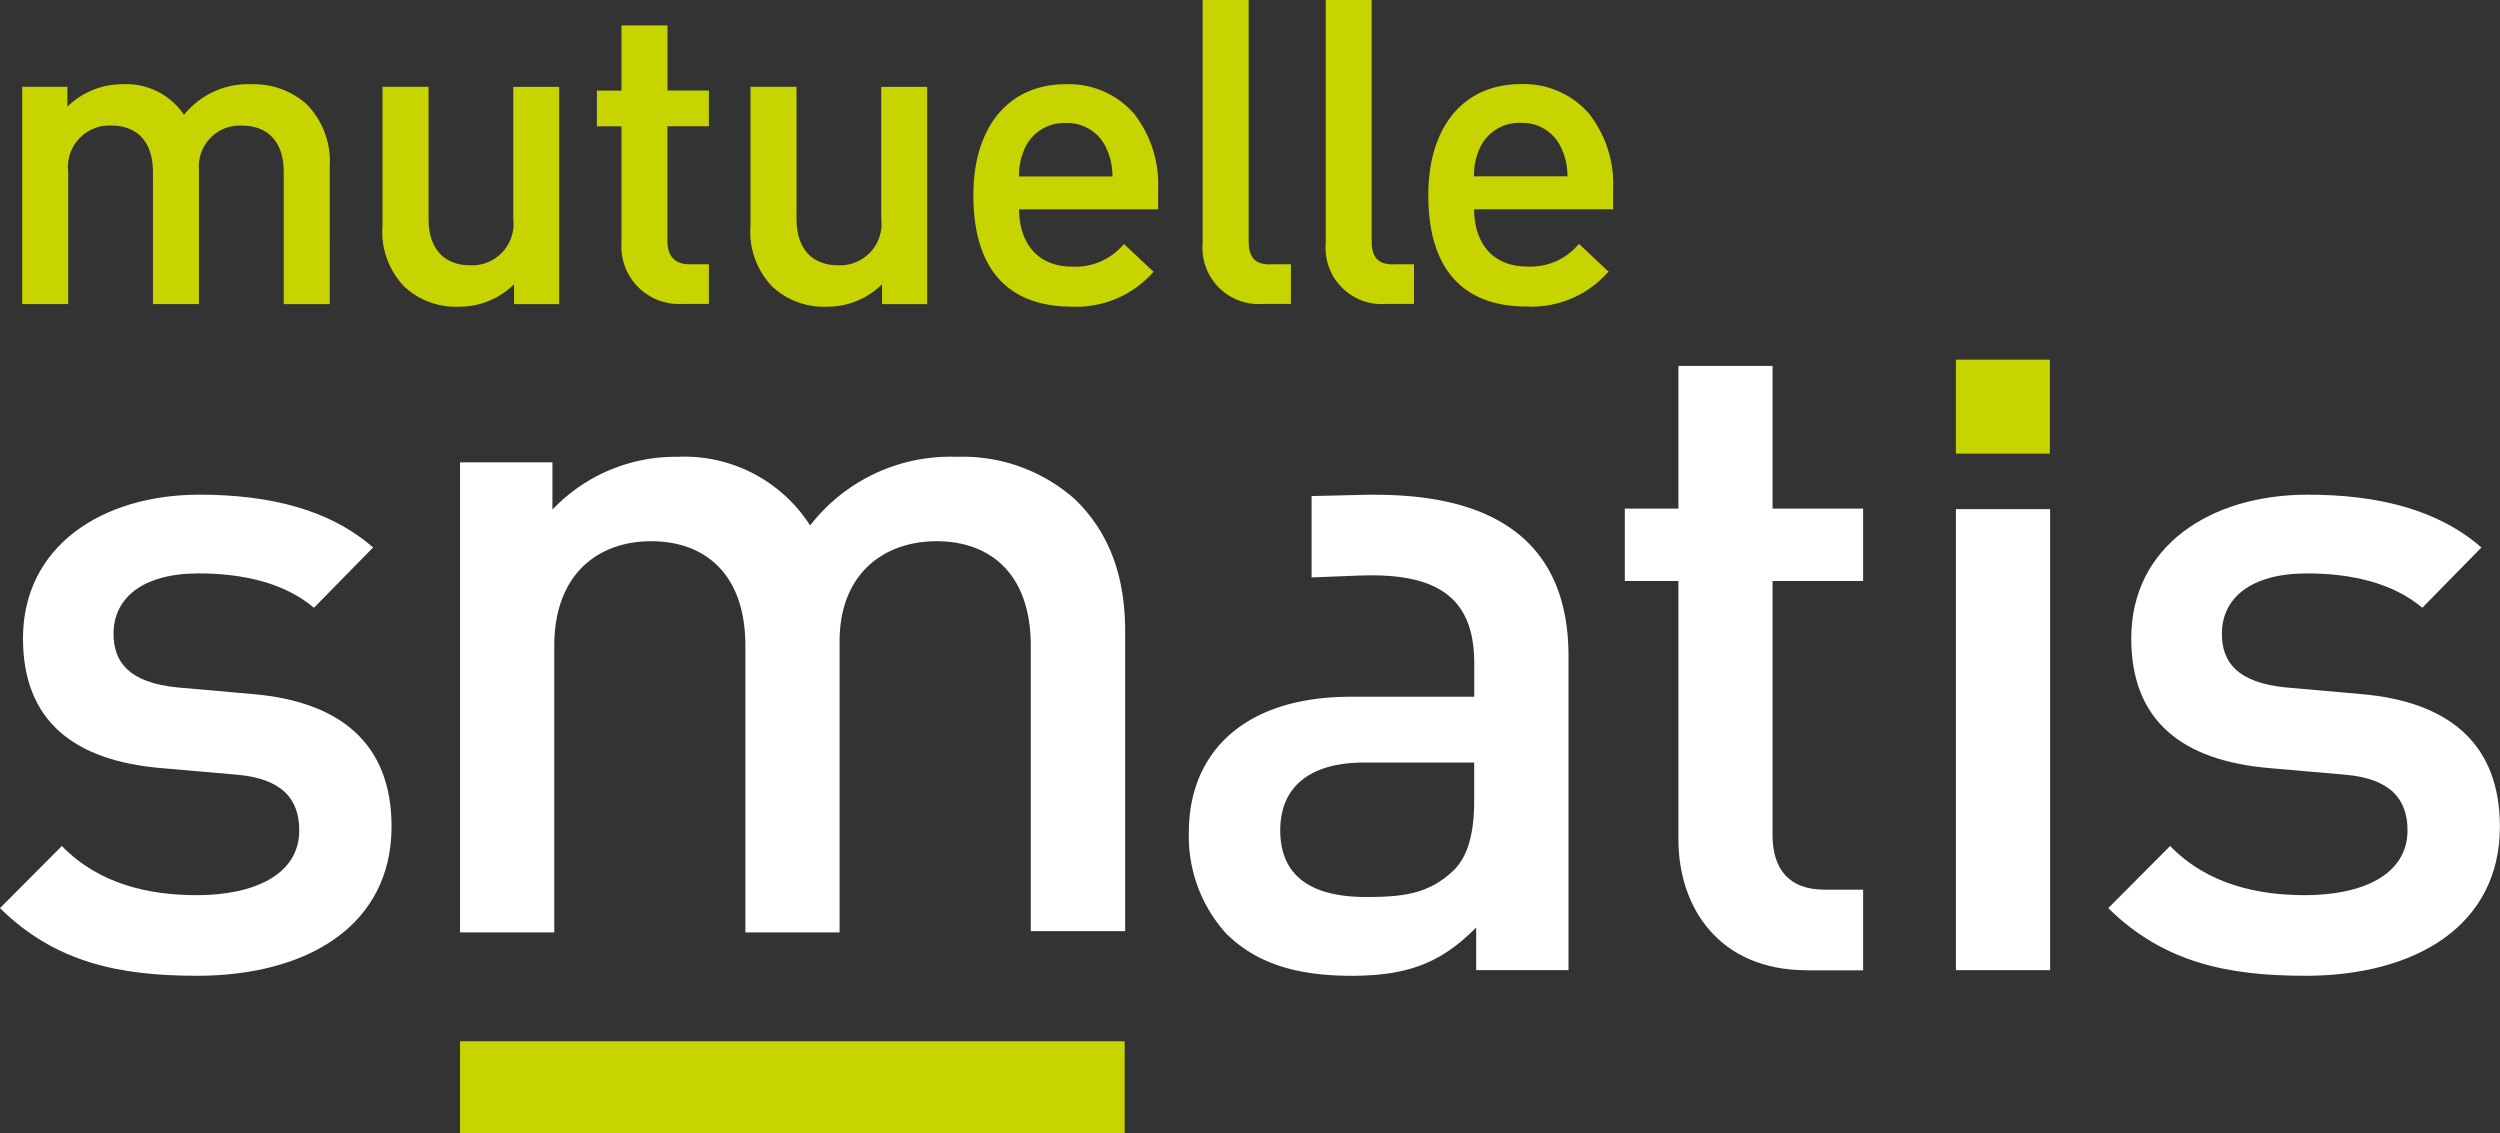 <svg xmlns="http://www.w3.org/2000/svg" width="181.875" height="82.437" viewBox="0 0 181.875 82.437">
  <rect x="0" y="0" width="181.875" height="82.437" fill="#333333" stroke="none"/>
  <g id="MEMBRE_UGO_Smatis_Couleur" transform="translate(-36.325 -68.701)">
    <g id="Groupe_86" data-name="Groupe 86" transform="translate(36.325 68.701)">
      <g id="Groupe_84" data-name="Groupe 84">
        <path id="Tracé_396" data-name="Tracé 396" d="M89.169,138.177a5.978,5.978,0,0,0-4.885,2.226,5.063,5.063,0,0,0-4.435-2.226,5.731,5.731,0,0,0-4.051,1.632v-1.446H72.51V154.17h3.349v-9.614a3.017,3.017,0,0,1,3.127-3.373c1.926,0,3.037,1.23,3.037,3.373v9.614H85.37v-9.764A2.976,2.976,0,0,1,88.5,141.19c1.926,0,3.037,1.23,3.037,3.373v9.614h3.349V144.1a5.917,5.917,0,0,0-1.692-4.477,5.775,5.775,0,0,0-4.009-1.446Zm19.168.186h-.1v9.614a3.017,3.017,0,0,1-3.127,3.373c-1.926,0-3.037-1.23-3.037-3.373v-9.614H98.723v10.076a5.761,5.761,0,0,0,1.6,4.477,5.487,5.487,0,0,0,3.919,1.446,5.66,5.66,0,0,0,4.051-1.632v1.446h3.283V138.369h-3.241Zm11.12.276V133.9h-3.349v4.741H114.32v2.6h1.788v8.48a4.186,4.186,0,0,0,4.381,4.441h1.98v-2.887h-1.4c-1.074,0-1.62-.576-1.62-1.71v-8.329h3.019v-2.6h-3.019Zm15.651-.276h-.1v9.614a3.017,3.017,0,0,1-3.127,3.373c-1.926,0-3.037-1.23-3.037-3.373v-9.614h-3.349v10.076a5.761,5.761,0,0,0,1.6,4.477,5.487,5.487,0,0,0,3.919,1.446,5.66,5.66,0,0,0,4.051-1.632v1.446h3.283V138.369h-3.241Zm13.322-.186c-4.147,0-6.721,3.091-6.721,8.071,0,6.7,3.871,8.108,7.117,8.108a7.432,7.432,0,0,0,5.917-2.46l.078-.072-.078-.072-2-1.878-.072-.072-.072.072a4.568,4.568,0,0,1-3.709,1.572c-2.388,0-3.823-1.554-3.859-4.165h10.118v-1.488a8.31,8.31,0,0,0-1.764-5.485,6.286,6.286,0,0,0-4.957-2.13Zm-3.4,6.709a4.716,4.716,0,0,1,.39-1.98A3.139,3.139,0,0,1,148.43,141a3.1,3.1,0,0,1,2.983,1.908,4.7,4.7,0,0,1,.414,1.98Zm18.291,6.4c-1.128,0-1.584-.5-1.584-1.71V132.05h-3.349v17.7a4.089,4.089,0,0,0,4.381,4.411h2.04v-2.887h-1.488Zm8.954,0c-1.128,0-1.59-.5-1.59-1.71V132.05h-3.343v17.7a4.089,4.089,0,0,0,4.381,4.411h2.04v-2.887h-1.488ZM186.483,140.3a6.286,6.286,0,0,0-4.957-2.13c-4.147,0-6.721,3.091-6.721,8.072,0,6.7,3.871,8.107,7.123,8.107a7.432,7.432,0,0,0,5.917-2.46l.078-.072-.078-.072-2-1.878-.072-.072-.072.072a4.568,4.568,0,0,1-3.709,1.572c-2.388,0-3.823-1.554-3.859-4.165h10.118v-1.488a8.31,8.31,0,0,0-1.764-5.485Zm-8.354,4.579a4.716,4.716,0,0,1,.39-1.98,3.139,3.139,0,0,1,3.013-1.908,3.1,3.1,0,0,1,2.983,1.908,4.7,4.7,0,0,1,.414,1.98Z" transform="translate(-70.896 -132.05)" fill="#c8d400"/>
        <path id="Tracé_397" data-name="Tracé 397" d="M84.133,227.018c-5.575,0-10.286-.942-14.313-4.921l4.5-4.519c2.755,2.833,6.451,3.577,9.812,3.577,4.165,0,7.459-1.482,7.459-4.717,0-2.3-1.278-3.775-4.573-4.051l-5.443-.474c-6.385-.54-10.082-3.439-10.082-9.44,0-6.673,5.713-10.454,12.836-10.454,5.107,0,9.476,1.08,12.632,3.841l-4.3,4.387c-2.148-1.818-5.173-2.5-8.4-2.5-4.1,0-6.181,1.818-6.181,4.387,0,2.022,1.074,3.571,4.7,3.913l5.377.474c6.385.534,10.148,3.571,10.148,9.644,0,7.147-6.049,10.856-14.181,10.856Z" transform="translate(-69.82 -156.031)" fill="#fff"/>
        <path id="Tracé_398" data-name="Tracé 398" d="M167.112,221.942V201.191c0-5.329-3.025-7.621-6.853-7.621s-7.057,2.358-7.057,7.285v21.172h-6.853V201.191c0-5.329-3.025-7.621-6.853-7.621s-7.051,2.358-7.051,7.621v20.836H125.59V187.832h6.721v3.439a12.333,12.333,0,0,1,9.074-3.841,10.865,10.865,0,0,1,9.674,4.993,12.91,12.91,0,0,1,10.688-4.993,12.275,12.275,0,0,1,8.6,3.109c2.616,2.556,3.631,5.791,3.631,9.638v21.76h-6.859Z" transform="translate(-92.122 -154.196)" fill="#fff"/>
        <path id="Tracé_399" data-name="Tracé 399" d="M280.029,220.374c-6.391,0-9.338-4.585-9.338-9.506V192.055h-3.9v-5.263h3.9V176.41h6.847v10.382h6.589v5.263h-6.589v18.477c0,2.5,1.212,3.979,3.769,3.979h2.821v5.869h-4.1Z" transform="translate(-148.586 -149.789)" fill="#fff"/>
        <path id="Tracé_400" data-name="Tracé 400" d="M339.713,227.018c-5.581,0-10.28-.942-14.313-4.921l4.5-4.519c2.754,2.833,6.451,3.577,9.812,3.577,4.171,0,7.459-1.482,7.459-4.717,0-2.3-1.278-3.775-4.573-4.051l-5.443-.474c-6.385-.54-10.082-3.439-10.082-9.44,0-6.673,5.713-10.454,12.836-10.454,5.107,0,9.476,1.08,12.638,3.841l-4.3,4.387c-2.148-1.818-5.179-2.5-8.4-2.5-4.1,0-6.181,1.818-6.181,4.387,0,2.022,1.074,3.571,4.7,3.913l5.377.474c6.385.534,10.148,3.571,10.148,9.644,0,7.147-6.049,10.856-14.18,10.856Z" transform="translate(-172.024 -156.031)" fill="#fff"/>
        <path id="Tracé_401" data-name="Tracé 401" d="M227.509,192.02c-.924,0-1.782.036-4.639.1v5.917c2.736-.1,3.5-.15,4.375-.15,5.305,0,7.459,2.088,7.459,6.409v2.424h-9c-7.8,0-11.762,4.117-11.762,9.848a10.528,10.528,0,0,0,2.689,7.351c2.088,2.088,4.909,3.1,9.14,3.1s6.589-1.014,9.074-3.511v3.1h6.715V203.758c0-7.753-4.7-11.732-14.043-11.732Zm7.189,22.252c0,2.43-.468,4.045-1.476,5.059-1.812,1.758-3.763,1.956-6.385,1.956-4.3,0-6.247-1.752-6.247-4.855s2.088-4.927,6.115-4.927H234.7v2.76Z" transform="translate(-127.452 -156.031)" fill="#fff"/>
        <rect id="Rectangle_918" data-name="Rectangle 918" width="6.853" height="33.54" transform="translate(142.292 37.039)" fill="#fff"/>
        <rect id="Rectangle_919" data-name="Rectangle 919" width="6.835" height="6.835" transform="translate(142.292 26.165)" fill="#c8d400"/>
        <rect id="Rectangle_920" data-name="Rectangle 920" width="48.351" height="6.685" transform="translate(33.468 75.752)" fill="#c8d400"/>
      </g>
    </g>
  </g>
</svg>
